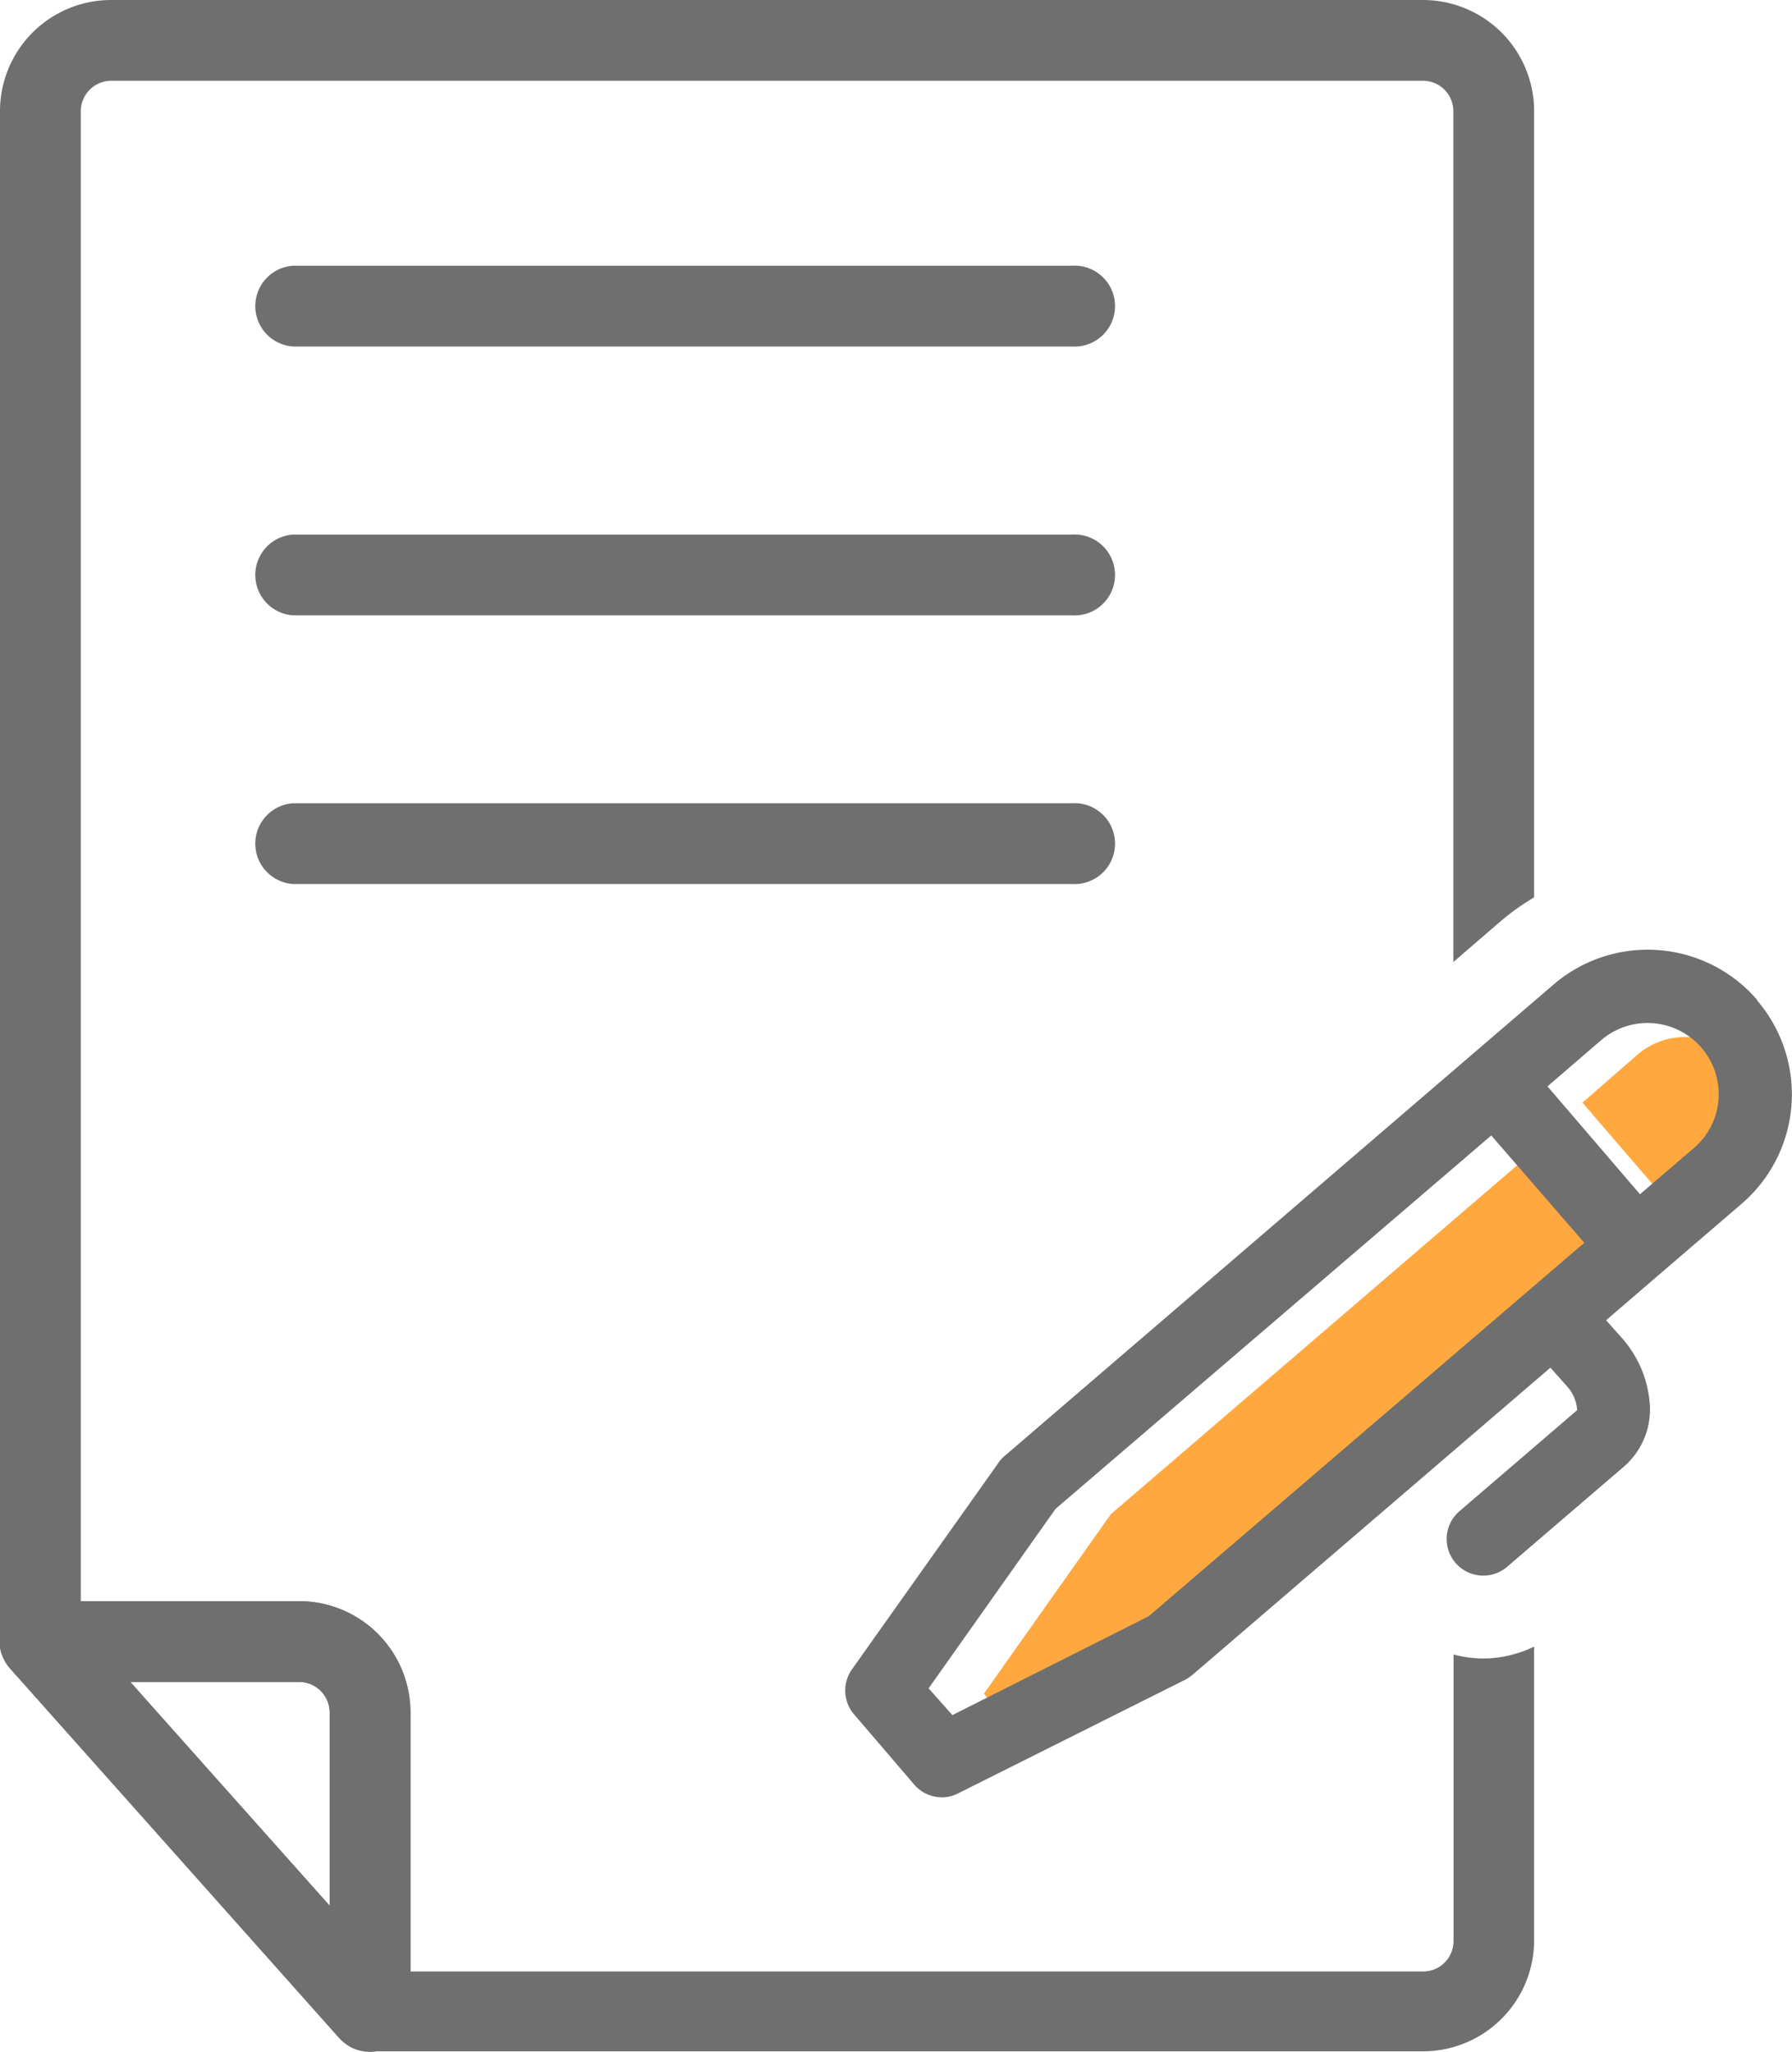 <svg xmlns="http://www.w3.org/2000/svg" viewBox="0 0 97.84 112.05"><defs><style>.cls-1{fill:#6f6f6f;}.cls-2{fill:#ffa840;}</style></defs><title>modify policies</title><g id="Layer_2" data-name="Layer 2"><g id="Layer_1-2" data-name="Layer 1"><path class="cls-1" d="M58.52,14.51H16a2.21,2.21,0,0,0,0,4.41H58.52a2.21,2.21,0,1,0,0-4.41"/><path class="cls-1" d="M58.52,29.19H16a2.21,2.21,0,0,0,0,4.41H58.52a2.21,2.21,0,1,0,0-4.41"/><path class="cls-1" d="M58.52,43.86H16a2.21,2.21,0,0,0,0,4.41H58.52a2.21,2.21,0,1,0,0-4.41"/><path class="cls-1" d="M2.21,89.64v2.2H16.35A1.67,1.67,0,0,1,18,93.5v10.56L3.85,88.17,2.21,89.64v0L.56,91.1l18,20.21a2.21,2.21,0,0,0,3.85-1.47V93.5a6.08,6.08,0,0,0-6.06-6.07H2.21A2.2,2.2,0,0,0,.56,91.1Z"/><path class="cls-2" d="M94.63,63.68l-3,2.61-5.23-6.08,3-2.62a4,4,0,1,1,5.23,6.09Z"/><polygon class="cls-2" points="65.74 88.54 54.97 93.94 53.72 92.48 60.65 82.68 84.44 62.25 89.52 68.11 65.74 88.54"/><path class="cls-1" d="M95.94,54.6a7.89,7.89,0,0,0-11.12-.84l-4.46,3.83,0,0,0,0L54.84,79.51a1.65,1.65,0,0,0-.33.37l-8,11.28a2,2,0,0,0,.12,2.45l3.28,3.83a2,2,0,0,0,1.52.7,1.89,1.89,0,0,0,.89-.22l12.39-6.2a2.29,2.29,0,0,0,.41-.28L84.65,74.68l.89,1A2.14,2.14,0,0,1,86.11,77l-6.43,5.52a2,2,0,0,0-.21,2.82,2,2,0,0,0,2.82.21l6.42-5.51a4.13,4.13,0,0,0,1.35-3.55,6.11,6.11,0,0,0-1.48-3.4l-.89-1,2.94-2.53h0l4.45-3.82a7.88,7.88,0,0,0,.85-11.12ZM62.72,88.25,52,93.65,50.7,92.19l6.93-9.8L81.42,62l5.08,5.86ZM92.49,62.68l-2.95,2.53-5.05-5.89,2.94-2.53a3.89,3.89,0,0,1,2.82-.92A3.89,3.89,0,0,1,93.83,60,3.86,3.86,0,0,1,92.49,62.68Z"/><path class="cls-1" d="M81,90.56a6.42,6.42,0,0,1-1.64-.22V106a1.66,1.66,0,0,1-1.65,1.65H22.41V93.5a6.08,6.08,0,0,0-6.06-6.07H4.41V6.06A1.67,1.67,0,0,1,6.06,4.41H77.7a1.66,1.66,0,0,1,1.65,1.65V52.53l2.54-2.19A13.19,13.19,0,0,1,83.76,49v-43A6.07,6.07,0,0,0,77.7,0H6.06A6.07,6.07,0,0,0,0,6.06V89.64a2.28,2.28,0,0,0,0,.26A.37.37,0,0,1,0,90a2.24,2.24,0,0,0,.16.5l.06.13a2.32,2.32,0,0,0,.31.46l18,20.21a2.73,2.73,0,0,0,.46.38l.13.08a2,2,0,0,0,.48.19l.07,0a2.84,2.84,0,0,0,.51.06H77.7A6.07,6.07,0,0,0,83.76,106V89.91A6.44,6.44,0,0,1,81,90.56Zm-63,13.5-9.81-11L7.12,91.84h9.23A1.67,1.67,0,0,1,18,93.5Z"/></g></g></svg>